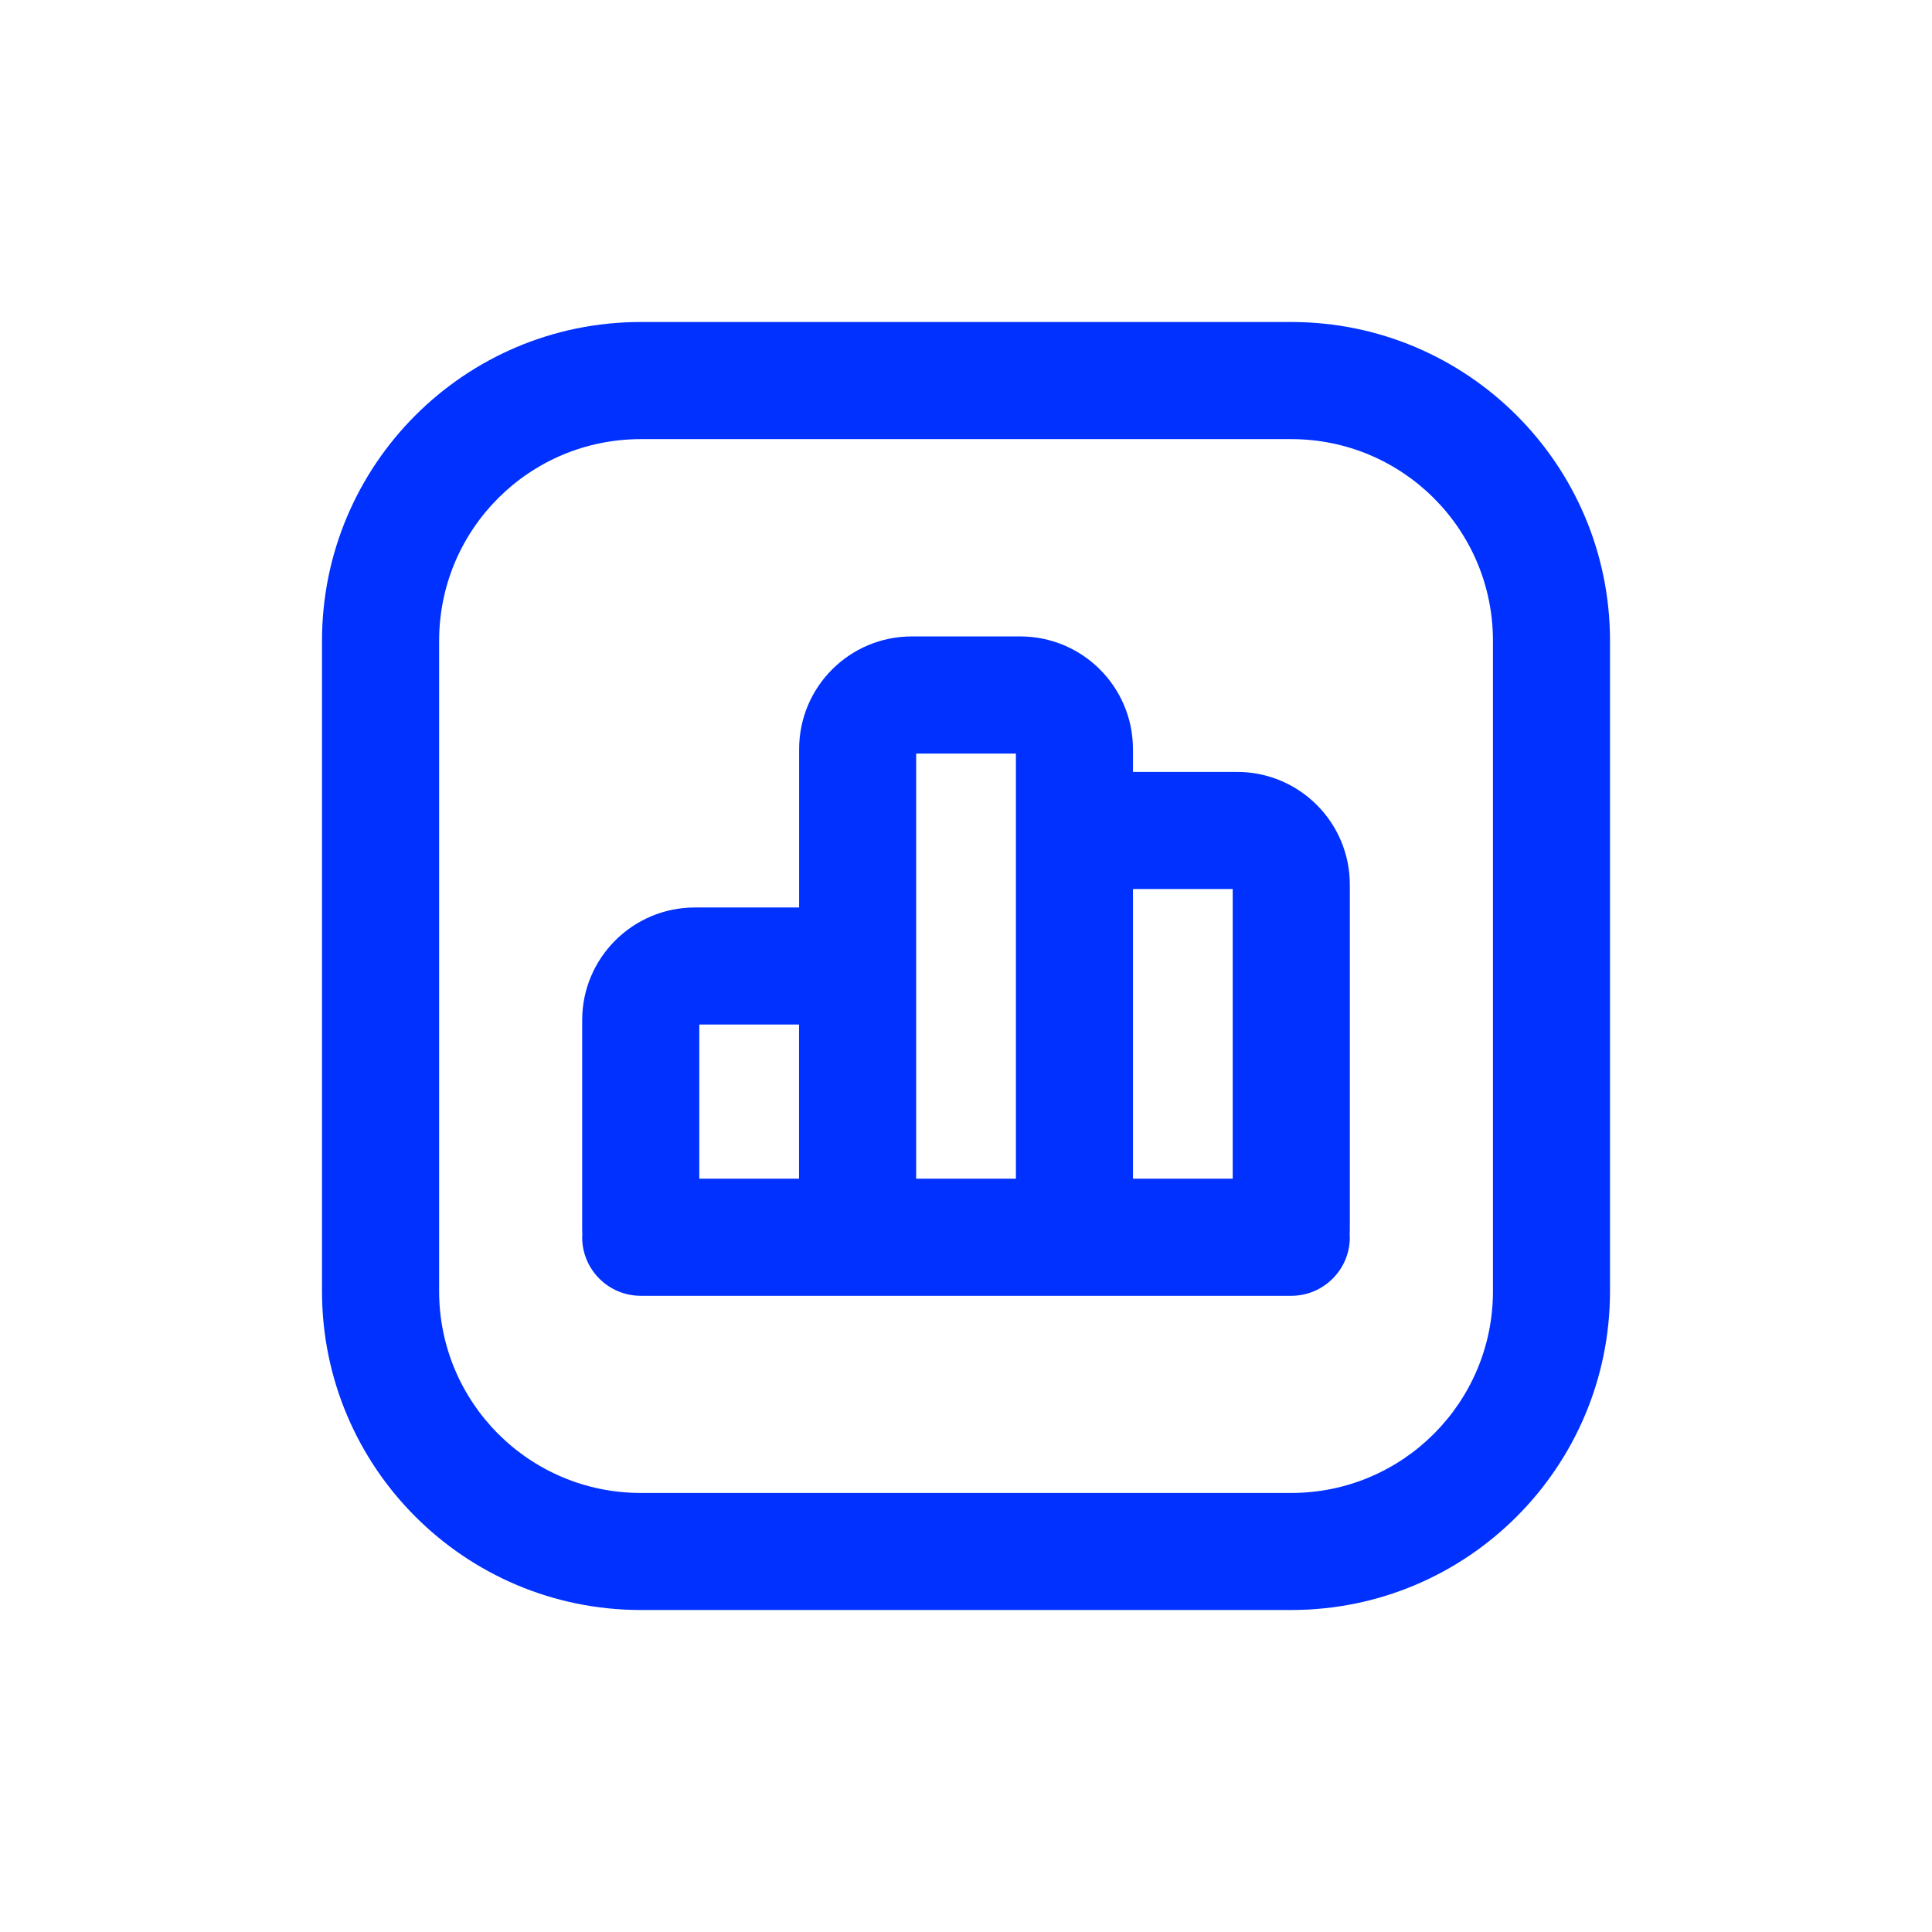 <svg width="24" height="24" viewBox="0 0 24 24" fill="none" xmlns="http://www.w3.org/2000/svg">
<path fill-rule="evenodd" clip-rule="evenodd" d="M7.96 5.455C6.576 5.455 5.455 6.576 5.455 7.96V16.04C5.455 17.424 6.576 18.546 7.96 18.546H16.04C17.424 18.546 18.546 17.424 18.546 16.04V7.96C18.546 6.576 17.424 5.455 16.04 5.455H7.96ZM4 7.96C4 5.773 5.773 4 7.96 4H16.04C18.227 4 20 5.773 20 7.96V16.04C20 18.227 18.227 20 16.04 20H7.96C5.773 20 4 18.227 4 16.04V7.96ZM9.927 9.307C9.927 8.533 10.553 7.906 11.327 7.906H12.674C13.447 7.906 14.074 8.533 14.074 9.307V9.589H15.367C16.141 9.589 16.768 10.216 16.768 10.99V15.282C16.768 15.296 16.767 15.311 16.766 15.326C16.767 15.34 16.768 15.355 16.768 15.37C16.768 15.771 16.442 16.097 16.04 16.097H7.96C7.558 16.097 7.232 15.771 7.232 15.37C7.232 15.355 7.233 15.34 7.234 15.325C7.233 15.311 7.232 15.296 7.232 15.281V12.673C7.232 11.9 7.859 11.273 8.633 11.273H9.927V9.307ZM9.926 12.727H8.687V14.642H9.926V12.727ZM11.381 14.642H12.62L12.62 10.99C12.62 10.986 12.62 10.982 12.62 10.979V9.361H11.381V14.642ZM14.074 14.642H15.313V11.044H14.074V14.642Z" fill="#0031FF"/>
</svg>

